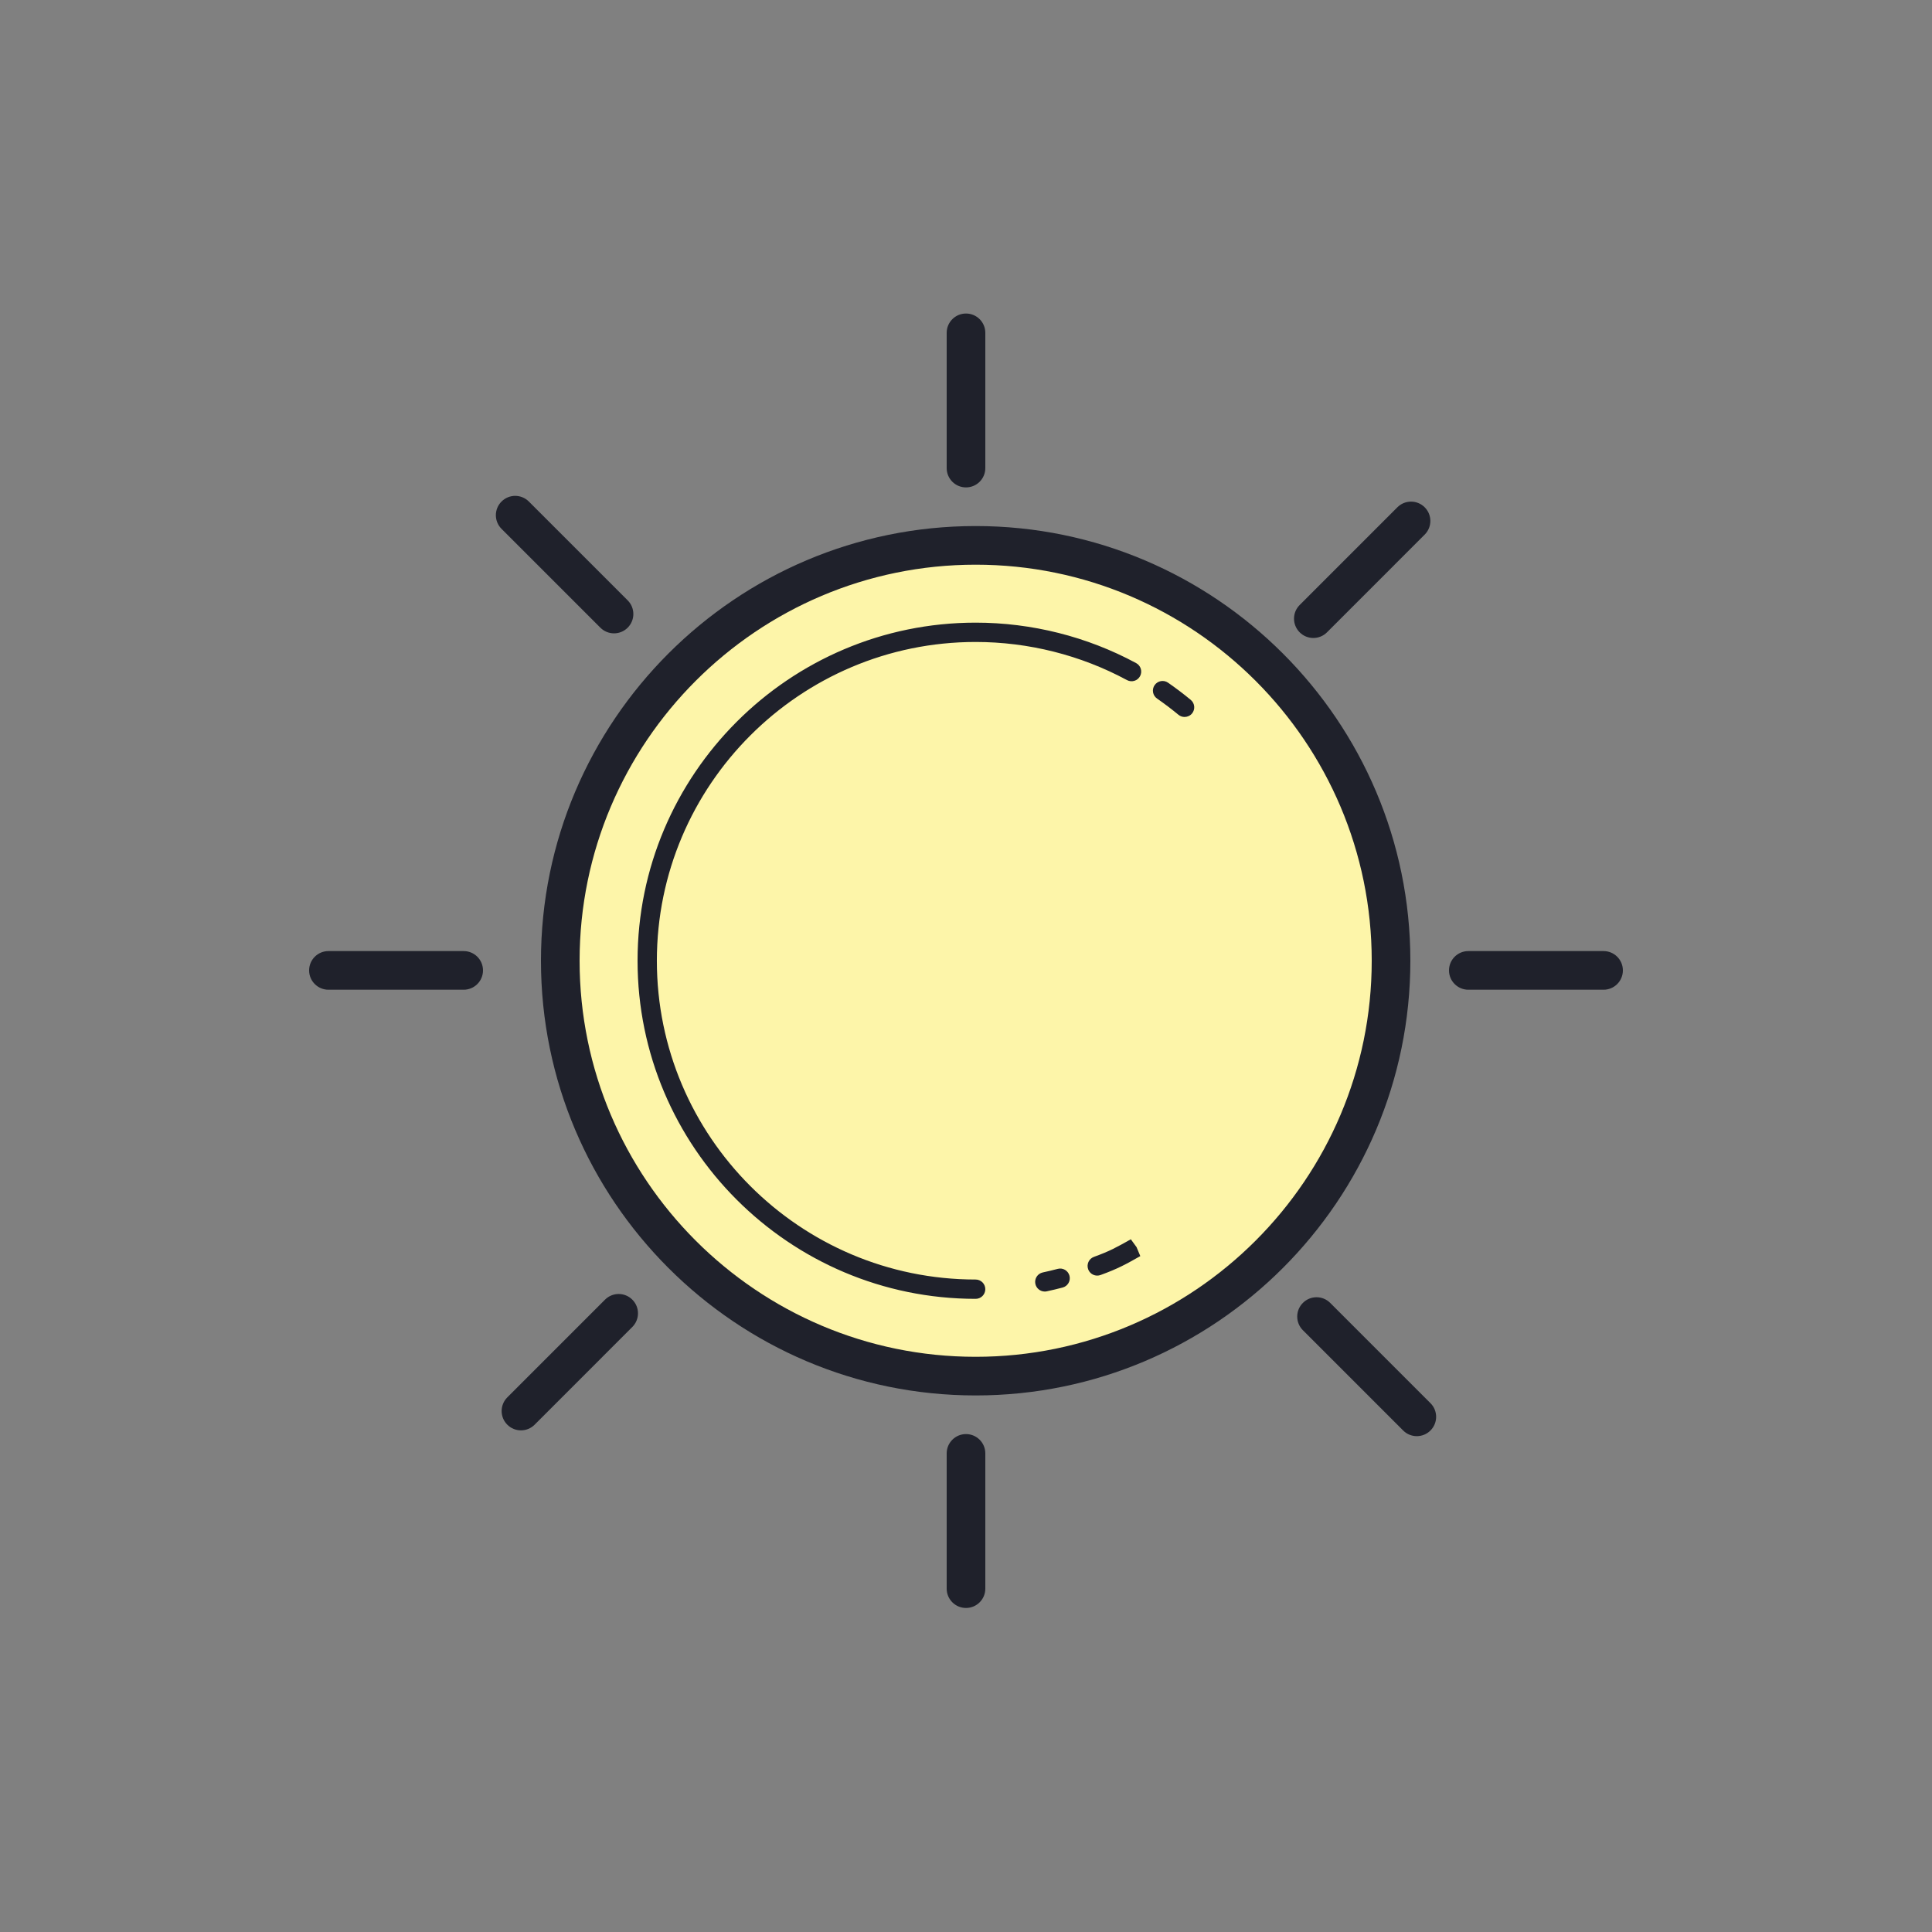 <svg xmlns="http://www.w3.org/2000/svg"  viewBox="0 0 100 100" width="100px" height="100px"><rect x="0" y="0" width="100" height="100" fill="#808080" stroke="none"/><path fill="#fdf5a9" d="M50.5 28.228A21.5 21.5 0 1 0 50.5 71.228A21.5 21.5 0 1 0 50.5 28.228Z"/><path fill="#1f212b" d="M50.5 72.228c-12.407 0-22.5-10.094-22.5-22.5s10.093-22.5 22.5-22.5S73 37.322 73 49.728 62.907 72.228 50.5 72.228zM50.5 29.228c-11.304 0-20.5 9.196-20.5 20.5s9.196 20.5 20.5 20.5S71 61.032 71 49.728 61.804 29.228 50.5 29.228zM50 25.228c-.552 0-1-.447-1-1v-7c0-.553.448-1 1-1s1 .447 1 1v7C51 24.781 50.552 25.228 50 25.228zM50 83.228c-.552 0-1-.447-1-1v-7c0-.553.448-1 1-1s1 .447 1 1v7C51 82.781 50.552 83.228 50 83.228zM83 51.228h-7c-.552 0-1-.447-1-1s.448-1 1-1h7c.552 0 1 .447 1 1S83.552 51.228 83 51.228zM24 51.228h-7c-.552 0-1-.447-1-1s.448-1 1-1h7c.552 0 1 .447 1 1S24.552 51.228 24 51.228z"/><path fill="#1f212b" d="M67.978 33.022c-.256 0-.512-.098-.707-.293-.391-.391-.391-1.023 0-1.414l5.057-5.058c.391-.391 1.023-.391 1.414 0s.391 1.023 0 1.414l-5.057 5.058C68.489 32.925 68.233 33.022 67.978 33.022zM26.965 74.035c-.256 0-.512-.098-.707-.293-.391-.391-.391-1.023 0-1.414l5.057-5.058c.391-.391 1.023-.391 1.414 0s.391 1.023 0 1.414l-5.057 5.058C27.477 73.937 27.221 74.035 26.965 74.035zM73.334 74.335c-.256 0-.512-.098-.707-.293l-5.19-5.19c-.391-.391-.391-1.023 0-1.414s1.023-.391 1.414 0l5.19 5.19c.391.391.391 1.023 0 1.414C73.846 74.237 73.59 74.335 73.334 74.335zM31.782 32.782c-.256 0-.512-.098-.707-.293l-5.116-5.116c-.391-.391-.391-1.023 0-1.414s1.023-.391 1.414 0l5.116 5.116c.391.391.391 1.023 0 1.414C32.293 32.684 32.038 32.782 31.782 32.782zM61.313 37.11c-.112 0-.225-.037-.317-.114-.357-.294-.726-.574-1.107-.839-.227-.157-.283-.469-.125-.695s.469-.284.696-.125c.403.28.795.576 1.172.888.213.176.244.491.068.704C61.601 37.048 61.458 37.11 61.313 37.11zM50.5 67.228c-9.649 0-17.5-7.851-17.5-17.5s7.851-17.5 17.5-17.5c2.899 0 5.772.724 8.307 2.094.243.131.333.435.202.677-.131.243-.433.333-.678.202-2.39-1.29-5.098-1.973-7.832-1.973-9.098 0-16.5 7.402-16.5 16.5s7.402 16.5 16.5 16.5c.276 0 .5.224.5.5S50.776 67.228 50.5 67.228zM54.079 66.85c-.231 0-.438-.161-.489-.396-.057-.27.115-.535.385-.593.259-.055.515-.116.77-.184.267-.073.541.089.611.355s-.088.541-.355.611c-.27.071-.543.137-.817.195C54.148 66.847 54.113 66.85 54.079 66.85zM56.793 66.025c-.205 0-.396-.126-.47-.329-.094-.26.04-.547.3-.641.822-.299 1.141-.478 1.909-.91l.296.407.194.464c-.771.435-1.159.652-2.059.979C56.908 66.015 56.85 66.025 56.793 66.025z"/></svg>